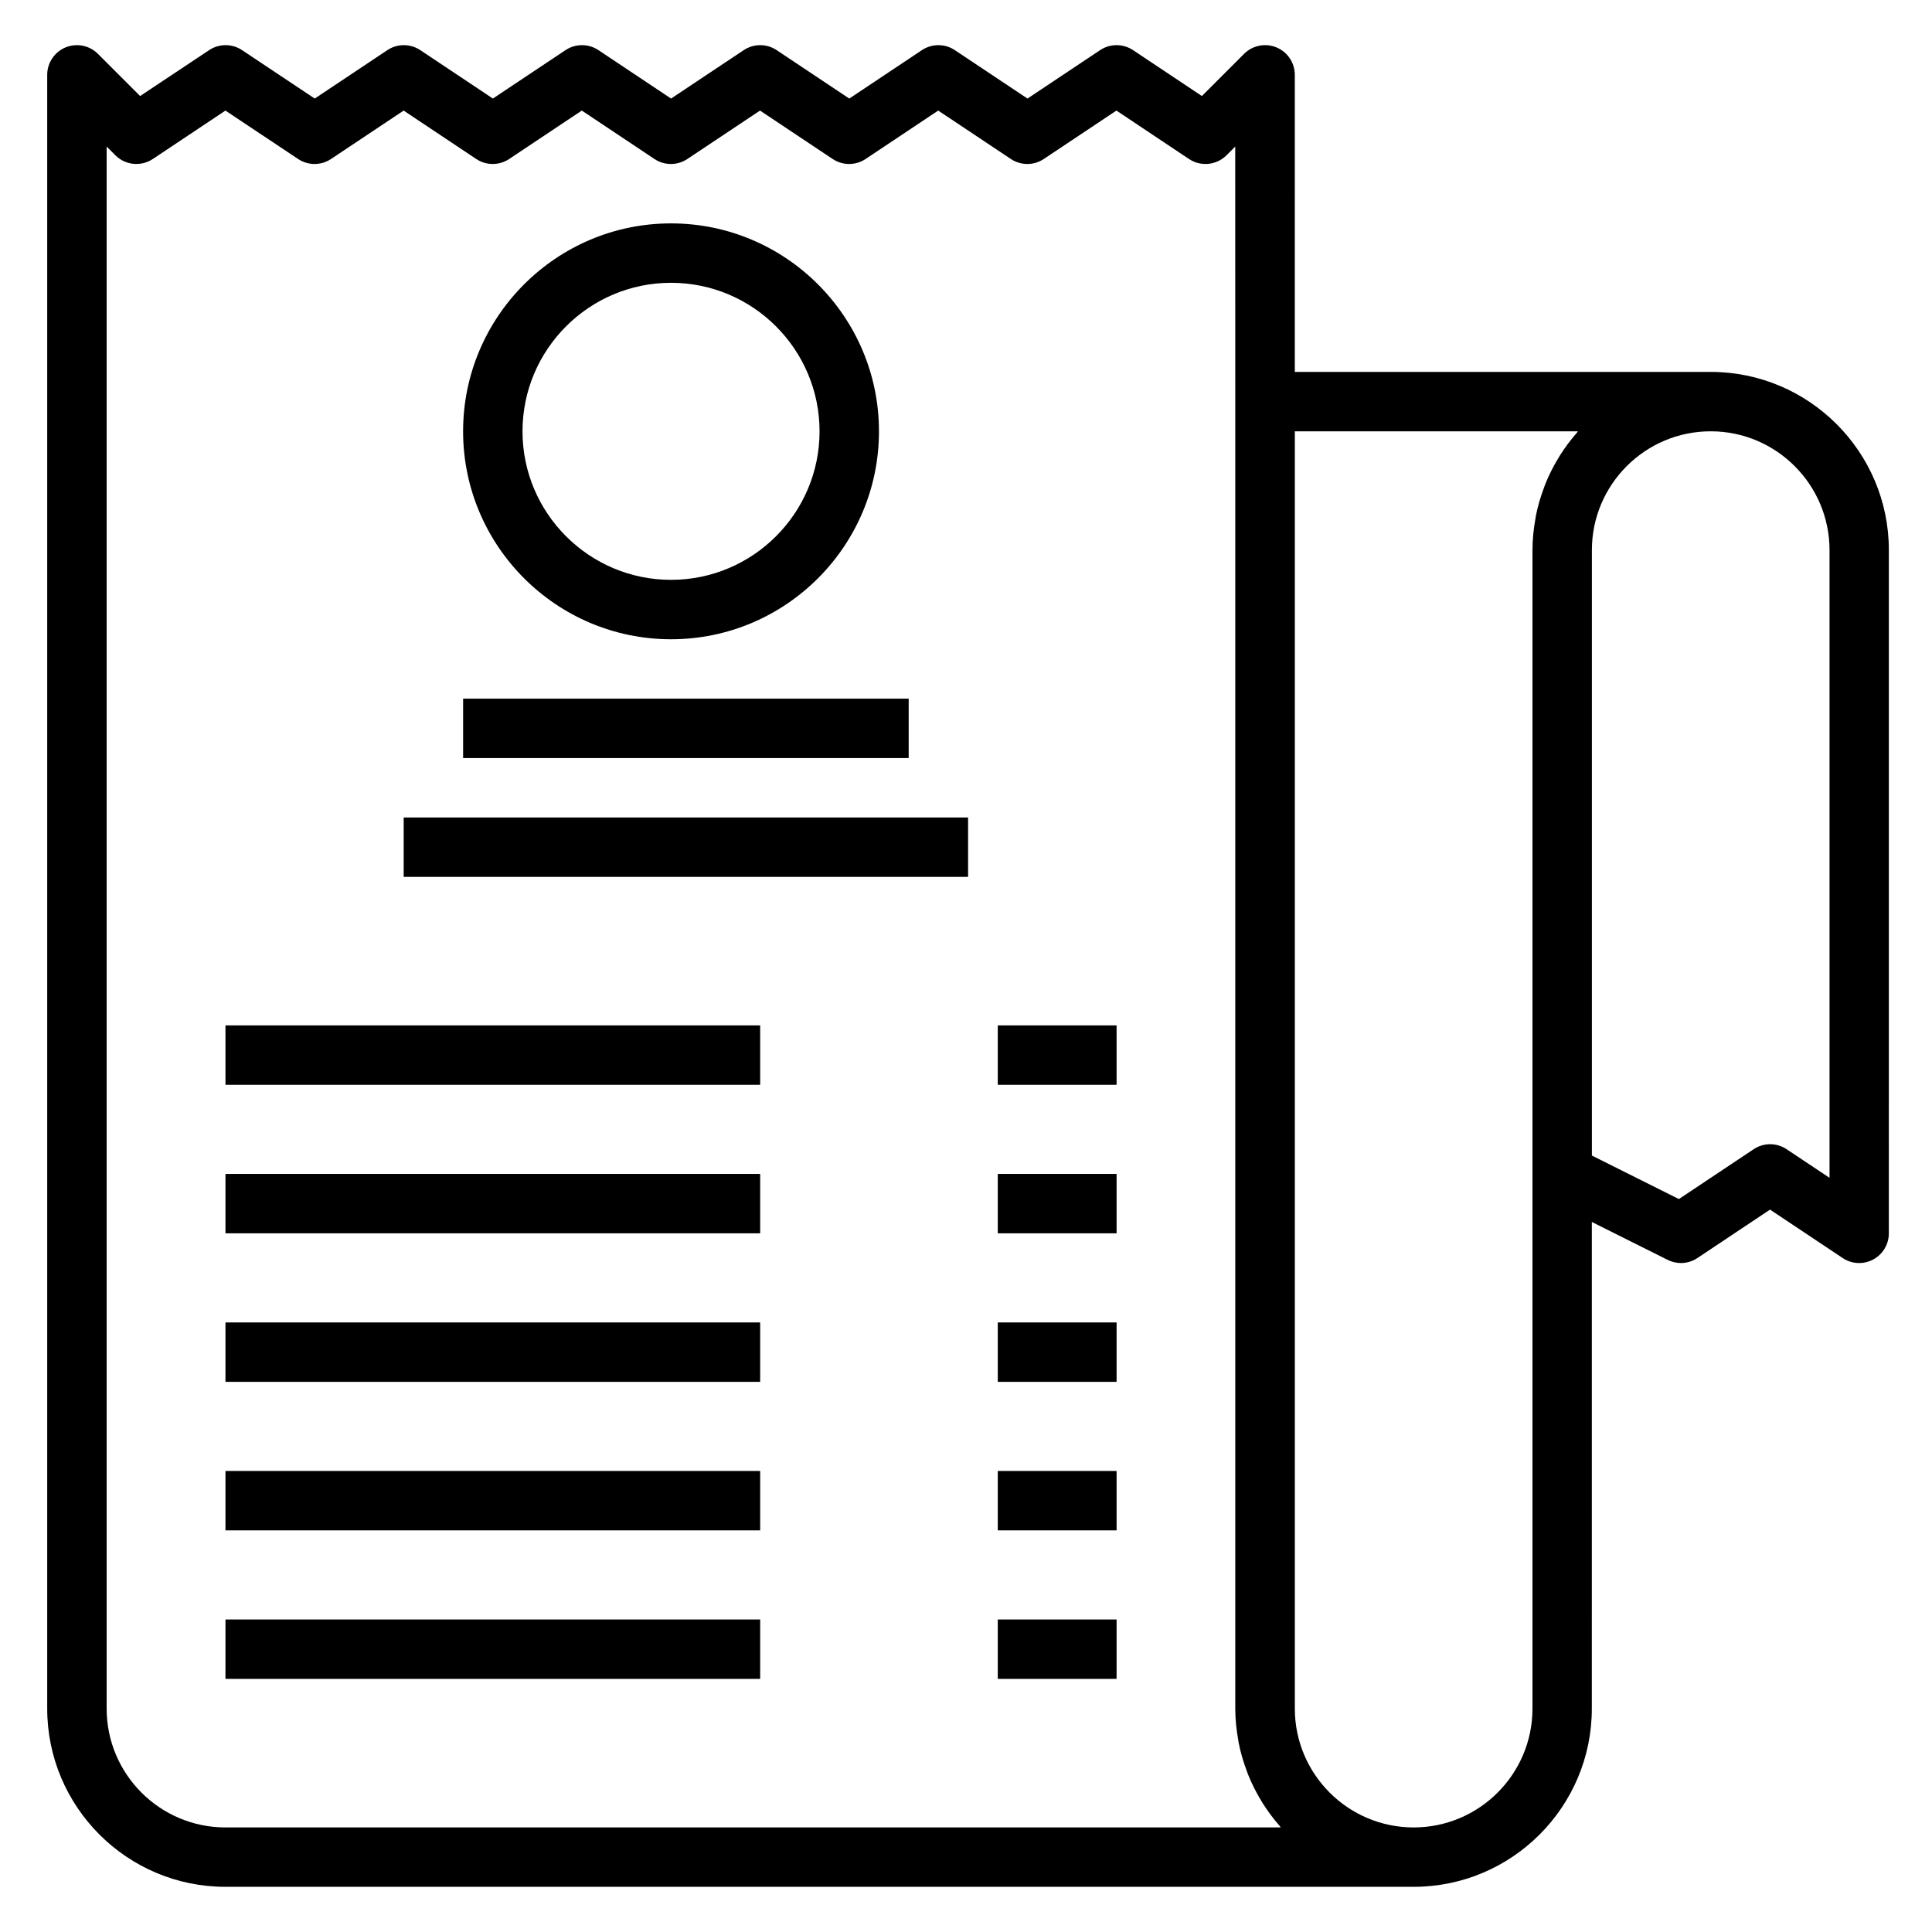 <?xml version="1.0" encoding="UTF-8"?>
<!-- Uploaded to: SVG Repo, www.svgrepo.com, Generator: SVG Repo Mixer Tools -->
<svg fill="#000000" width="800px" height="800px" version="1.1" viewBox="144 144 512 512" xmlns="http://www.w3.org/2000/svg">
 <g>
  <path d="m597.35 242.56h-110.21l-0.004-78.723c0-3.18-1.914-6.055-4.856-7.273-2.945-1.219-6.328-0.543-8.582 1.699l-11.188 11.188-18.238-12.164c-2.644-1.762-6.086-1.762-8.73 0l-19.246 12.832-19.254-12.832c-2.644-1.762-6.086-1.762-8.73 0l-19.238 12.832-19.246-12.832c-2.644-1.762-6.086-1.762-8.73 0l-19.254 12.832-19.246-12.832c-2.644-1.762-6.086-1.762-8.73 0l-19.246 12.832-19.238-12.832c-2.644-1.762-6.086-1.762-8.73 0l-19.246 12.832-19.254-12.832c-2.644-1.762-6.086-1.762-8.73 0l-18.293 12.164-11.18-11.18c-2.25-2.25-5.629-2.922-8.582-1.707-2.941 1.223-4.856 4.094-4.856 7.273v432.96c0 26.047 21.184 47.23 47.23 47.23h314.88c26.047 0 47.23-21.184 47.23-47.23l0.004-128.96 20.098 10.043c1.109 0.559 2.32 0.836 3.516 0.836 1.527 0 3.055-0.449 4.367-1.324l19.246-12.832 19.246 12.832c2.418 1.621 5.527 1.762 8.078 0.395 2.559-1.371 4.156-4.039 4.156-6.941l0.004-181.06c0.008-26.047-21.176-47.23-47.223-47.23zm-393.6 385.73c-17.367 0-31.488-14.121-31.488-31.488v-413.96l2.305 2.305c2.652 2.656 6.816 3.059 9.934 0.988l19.238-12.832 19.254 12.832c2.644 1.762 6.086 1.762 8.73 0l19.246-12.832 19.238 12.832c2.644 1.762 6.086 1.762 8.73 0l19.246-12.832 19.246 12.832c2.644 1.762 6.094 1.762 8.73 0l19.254-12.832 19.246 12.832c2.644 1.762 6.086 1.762 8.73 0l19.238-12.832 19.254 12.832c2.644 1.762 6.086 1.762 8.73 0l19.246-12.832 19.238 12.832c3.117 2.078 7.281 1.668 9.934-0.977l2.312-2.312 0.016 67.586v346.37c0 2.859 0.301 5.637 0.789 8.352 0.039 0.227 0.062 0.473 0.109 0.699 0.504 2.582 1.242 5.062 2.148 7.477 0.117 0.324 0.227 0.645 0.355 0.969 0.938 2.332 2.055 4.551 3.328 6.676 0.203 0.34 0.402 0.668 0.605 1 1.316 2.07 2.777 4.031 4.383 5.863 0.117 0.141 0.211 0.309 0.332 0.441l-279.66 0.008zm346.37-31.488c0 17.367-14.121 31.488-31.488 31.488-17.367 0-31.488-14.121-31.488-31.488v-338.5h75.027c-0.125 0.133-0.211 0.309-0.332 0.441-1.605 1.836-3.07 3.793-4.383 5.863-0.211 0.332-0.41 0.66-0.605 1-1.273 2.125-2.402 4.352-3.328 6.676-0.125 0.324-0.234 0.645-0.355 0.969-0.906 2.41-1.645 4.894-2.148 7.477-0.047 0.227-0.062 0.465-0.109 0.699-0.488 2.715-0.789 5.504-0.789 8.352zm78.723-140.67-11.375-7.582c-2.644-1.762-6.086-1.762-8.73 0l-19.82 13.211-23.051-11.523v-160.45c0-17.367 14.121-31.488 31.488-31.488 17.367 0 31.488 14.121 31.488 31.488z"/>
  <path d="m321.83 313.41c30.379 0 55.105-24.719 55.105-55.105s-24.727-55.105-55.105-55.105-55.105 24.719-55.105 55.105c0.004 30.387 24.73 55.105 55.105 55.105zm0-94.465c21.703 0 39.359 17.656 39.359 39.359s-17.656 39.359-39.359 39.359-39.359-17.656-39.359-39.359 17.656-39.359 39.359-39.359z"/>
  <path d="m266.73 329.15h118.08v15.742h-118.08z"/>
  <path d="m250.98 360.64h149.57v15.742h-149.57z"/>
  <path d="m203.75 415.74h141.7v15.742h-141.7z"/>
  <path d="m408.42 415.74h31.488v15.742h-31.488z"/>
  <path d="m203.75 455.1h141.7v15.742h-141.7z"/>
  <path d="m408.42 455.1h31.488v15.742h-31.488z"/>
  <path d="m203.75 494.46h141.7v15.742h-141.7z"/>
  <path d="m408.42 494.46h31.488v15.742h-31.488z"/>
  <path d="m203.75 533.82h141.7v15.742h-141.7z"/>
  <path d="m408.42 533.82h31.488v15.742h-31.488z"/>
  <path d="m203.75 573.18h141.7v15.742h-141.7z"/>
  <path d="m408.42 573.18h31.488v15.742h-31.488z"/>
 </g>
</svg>
